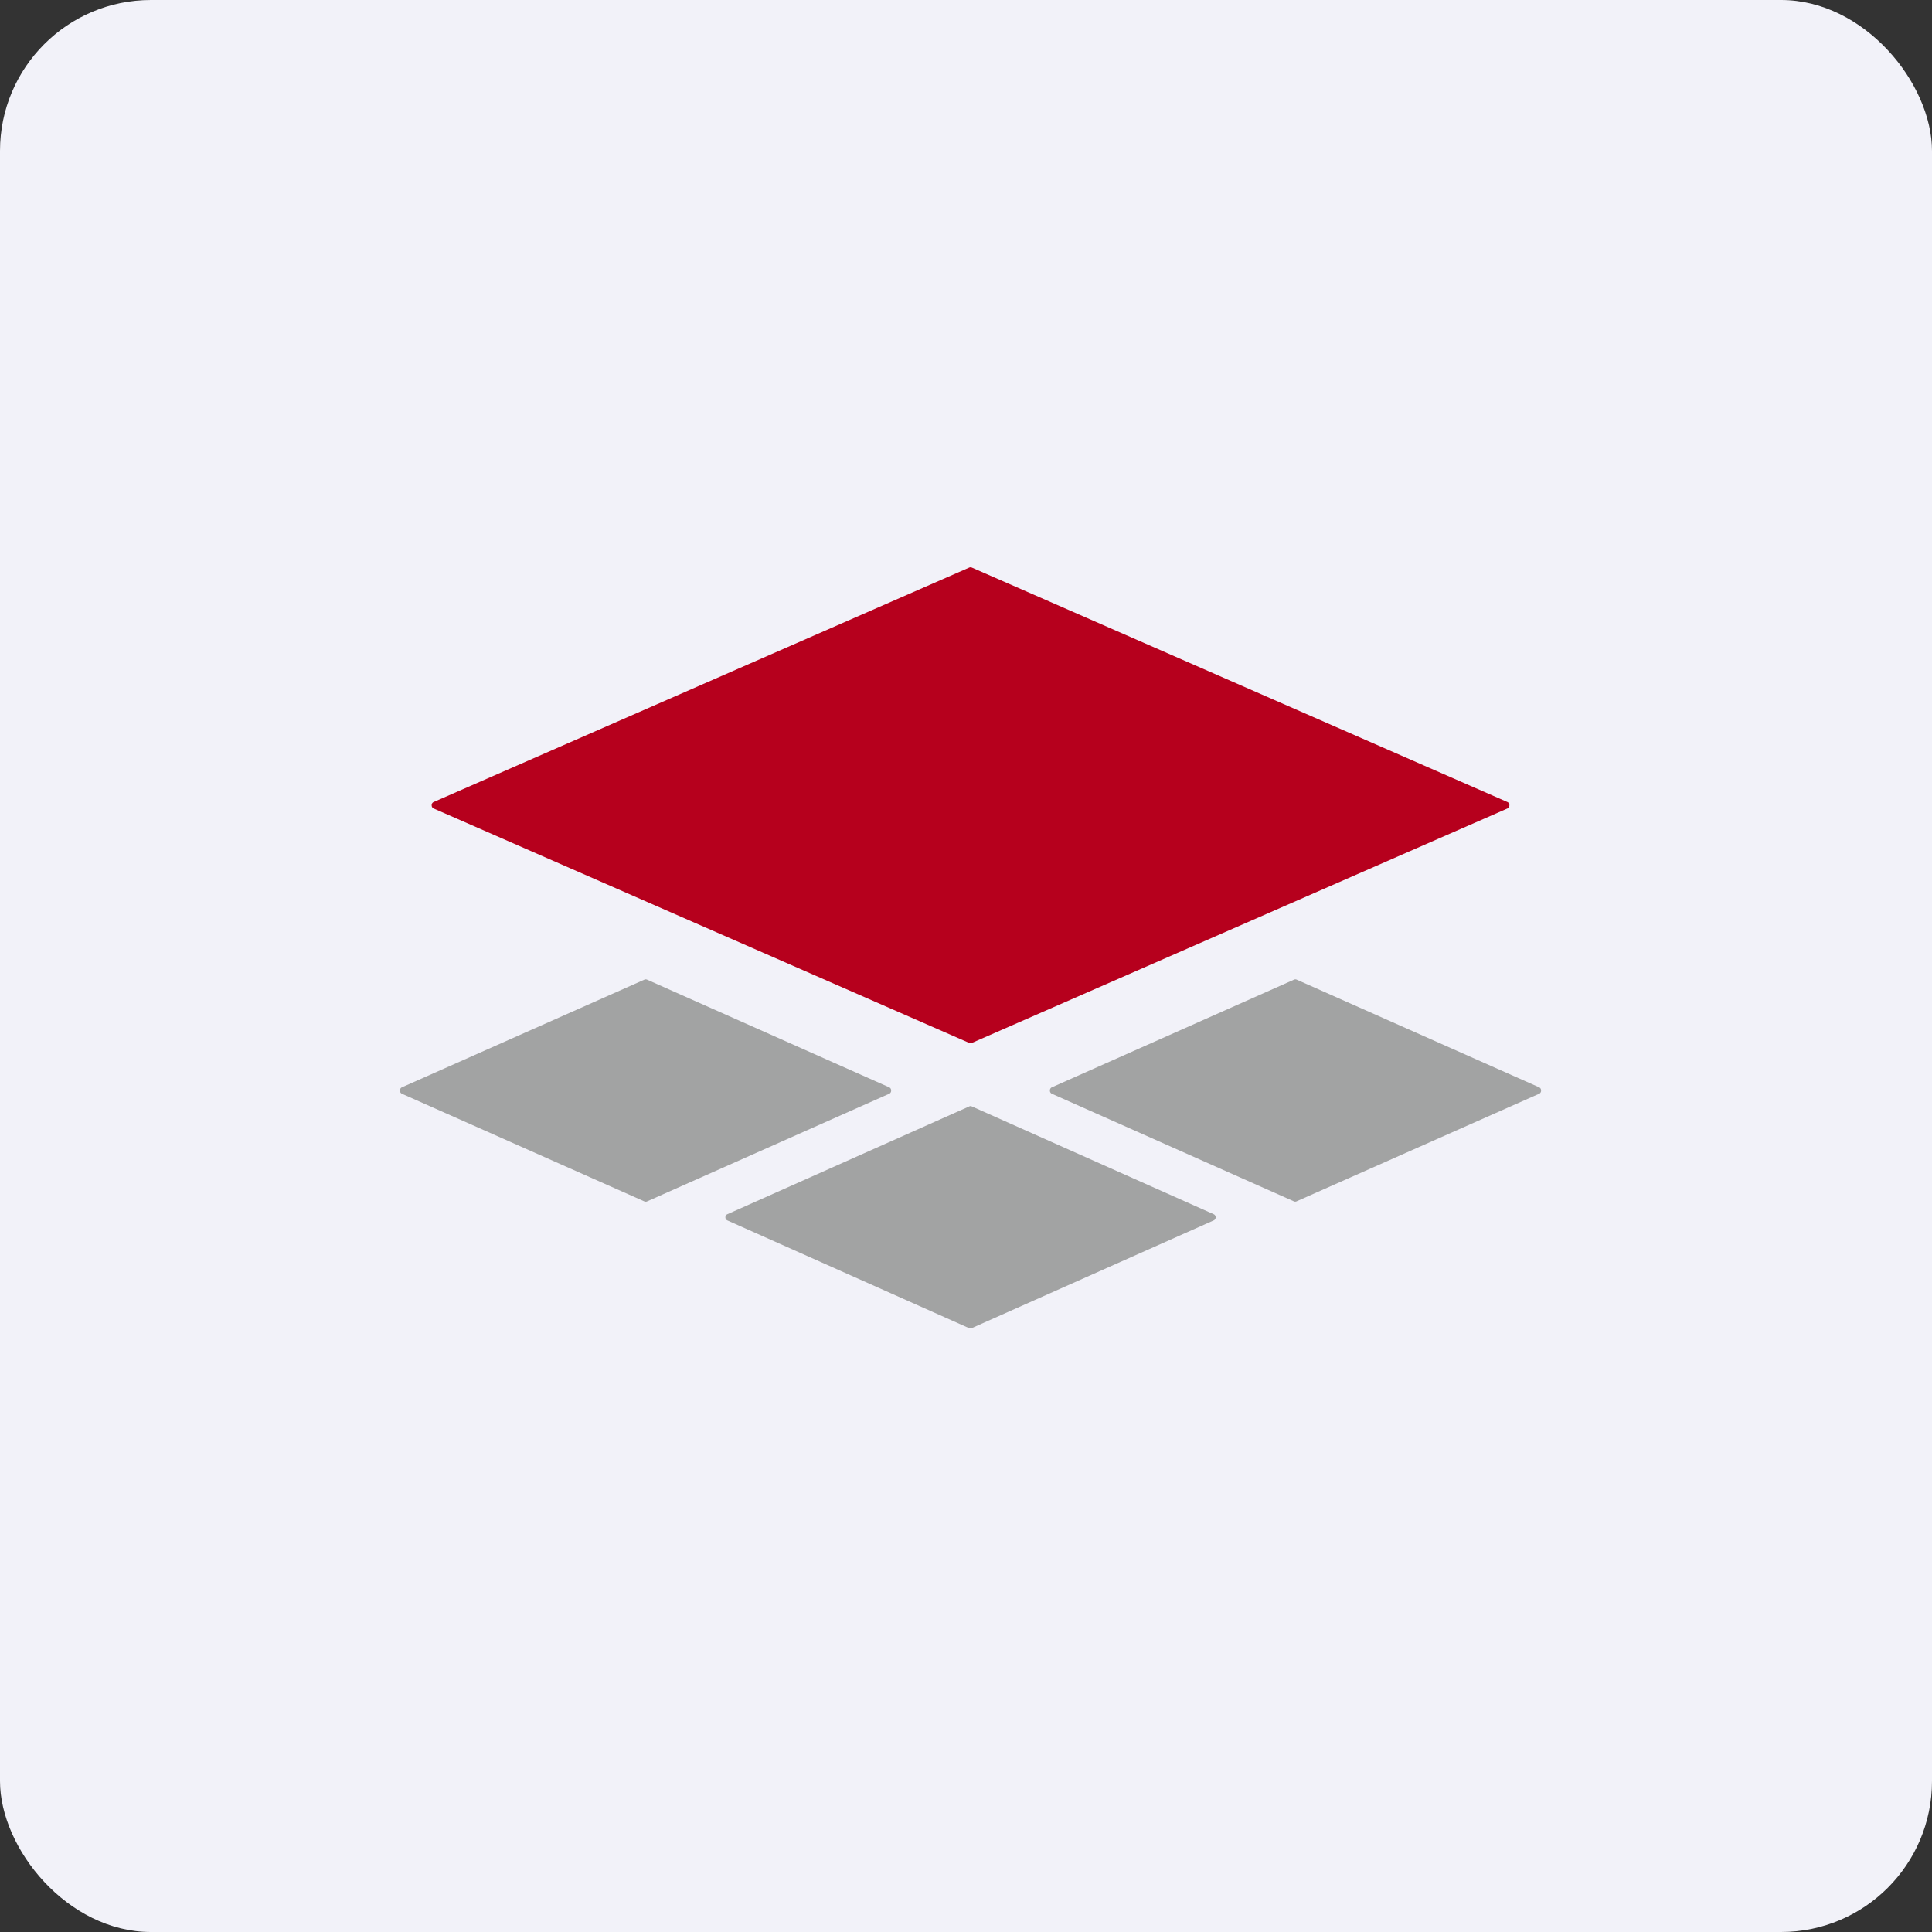 <!-- by FastBull --><svg xmlns="http://www.w3.org/2000/svg" width="64" height="64" viewBox="0 0 64 64"><rect x="0" y="0" width="64" height="64" fill="#333333" stroke="none"/><rect x="0" y="0" width="64" height="64" rx="5" ry="5" fill="#f2f2f9" /><path fill="#f2f2f9" d="M 2.75,2 L 61.55,2 L 61.55,60.80 L 2.75,60.80 L 2.75,2" /><path d="M 49.94,26.78 L 32.19,34.55 A 0.11,0.11 0 0,1 32.11,34.55 L 14.36,26.78 A 0.11,0.11 0 0,1 14.30,26.68 A 0.11,0.11 0 0,1 14.36,26.57 L 32.11,18.80 A 0.11,0.11 0 0,1 32.19,18.80 L 49.94,26.57 A 0.11,0.11 0 0,1 50,26.68 A 0.11,0.11 0 0,1 49.94,26.78" fill="#b6001d" /><path d="M 13.31,36.02 L 21.35,32.45 A 0.11,0.11 0 0,1 21.43,32.45 L 29.46,36.02 A 0.11,0.11 0 0,1 29.52,36.12 A 0.11,0.11 0 0,1 29.46,36.23 L 21.43,39.80 A 0.11,0.11 0 0,1 21.35,39.80 L 13.31,36.23 A 0.11,0.11 0 0,1 13.25,36.12 A 0.11,0.11 0 0,1 13.31,36.02 M 34.84,36.02 L 42.87,32.45 A 0.11,0.11 0 0,1 42.95,32.45 L 50.99,36.02 A 0.11,0.11 0 0,1 51.05,36.12 A 0.11,0.11 0 0,1 50.99,36.23 L 42.94,39.80 A 0.11,0.11 0 0,1 42.87,39.80 L 34.84,36.23 A 0.11,0.11 0 0,1 34.78,36.12 A 0.11,0.11 0 0,1 34.84,36.02 L 34.84,36.02 M 32.11,44 L 24.10,40.43 A 0.11,0.11 0 0,1 24.03,40.33 A 0.11,0.11 0 0,1 24.10,40.22 L 32.11,36.65 A 0.09,0.09 0 0,1 32.19,36.65 L 40.20,40.22 A 0.11,0.11 0 0,1 40.27,40.33 A 0.11,0.11 0 0,1 40.20,40.43 L 32.18,44 A 0.09,0.09 0 0,1 32.11,44" fill="#a2a3a3" /></svg>